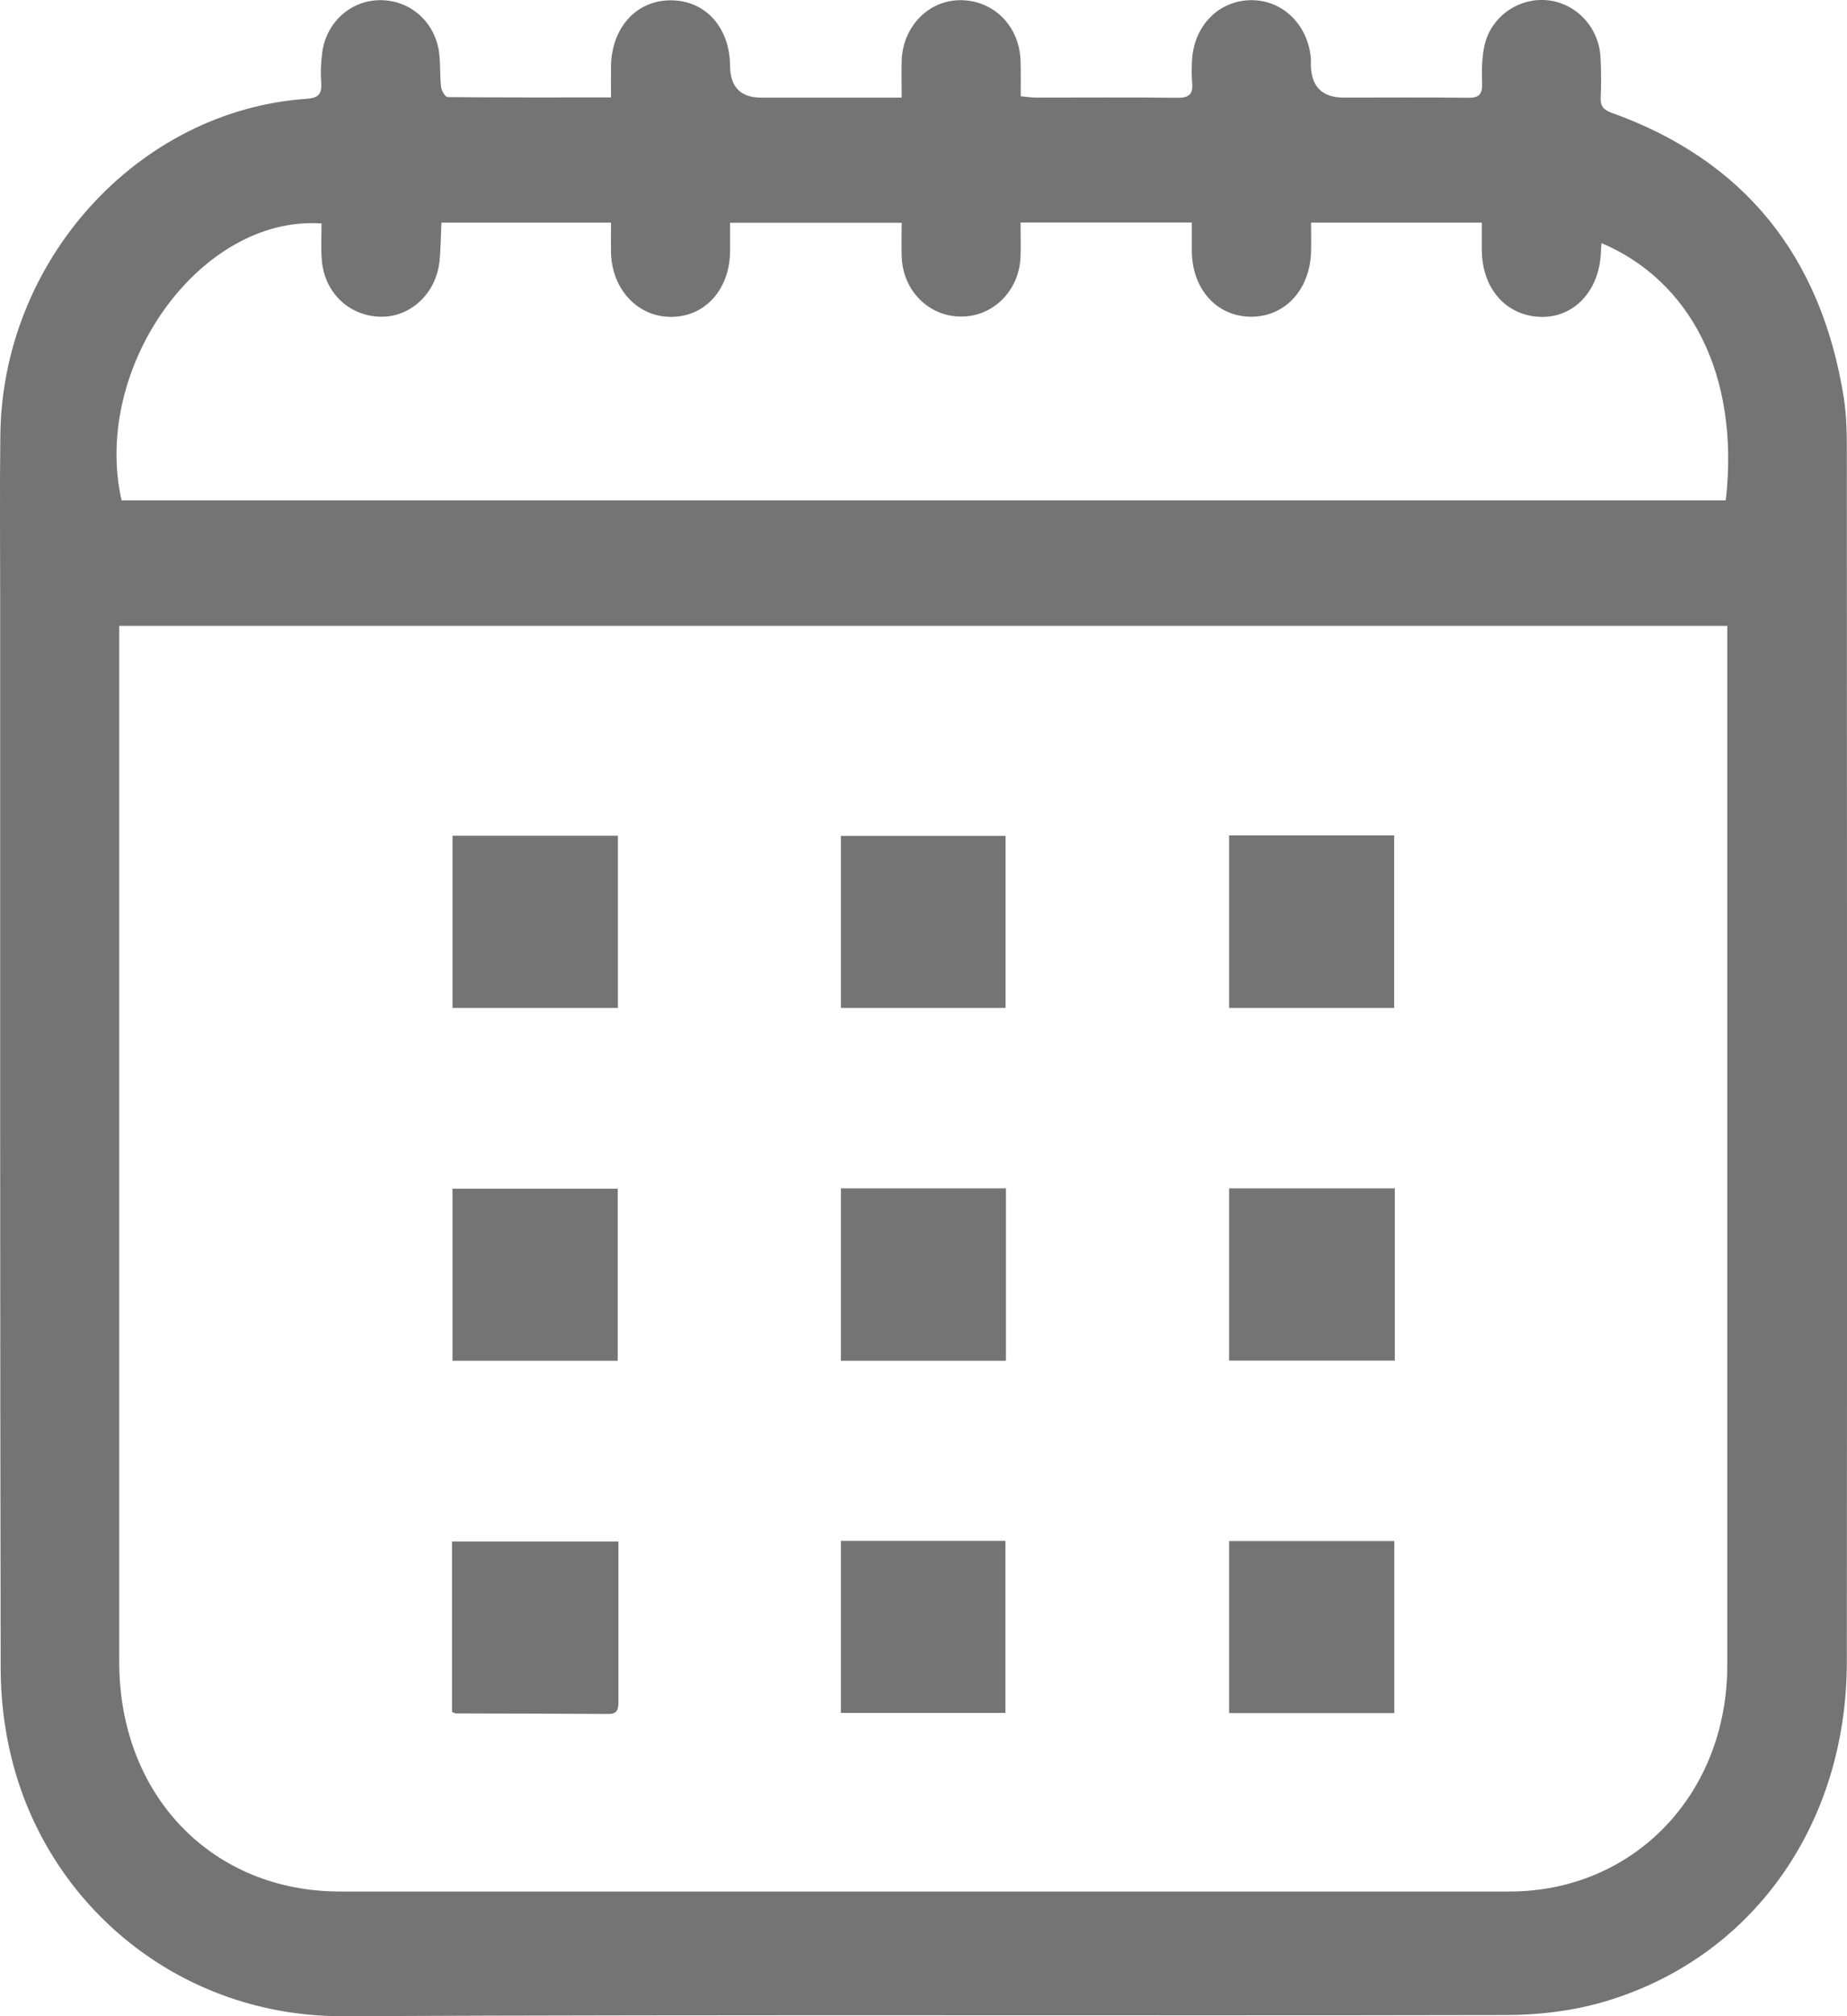 <svg xmlns="http://www.w3.org/2000/svg" width="11" height="12" viewBox="0 0 11 12" fill="none">
  <g clip-path="url(#clip0_631_573)">
    <path d="M3.639 0.58C3.639 0.509 3.638 0.45 3.639 0.39C3.644 0.16 3.795 -0.002 4.001 0.002C4.204 0.005 4.347 0.166 4.348 0.393C4.349 0.518 4.411 0.581 4.533 0.581C4.776 0.581 5.019 0.581 5.263 0.581C5.295 0.581 5.328 0.581 5.37 0.581C5.37 0.499 5.368 0.43 5.37 0.362C5.376 0.158 5.531 7.15689e-06 5.721 0.001C5.92 0.002 6.073 0.157 6.078 0.365C6.08 0.431 6.079 0.497 6.079 0.573C6.113 0.576 6.142 0.581 6.171 0.581C6.451 0.581 6.731 0.579 7.01 0.582C7.077 0.583 7.107 0.565 7.1 0.492C7.096 0.449 7.097 0.404 7.099 0.36C7.11 0.153 7.259 0.002 7.452 0.001C7.639 -0 7.79 0.147 7.807 0.348C7.808 0.36 7.807 0.373 7.807 0.386C7.809 0.516 7.875 0.581 8.003 0.581C8.25 0.581 8.496 0.579 8.742 0.582C8.806 0.583 8.829 0.564 8.827 0.497C8.824 0.422 8.825 0.344 8.841 0.271C8.88 0.097 9.048 -0.018 9.221 0.002C9.391 0.022 9.524 0.166 9.532 0.343C9.536 0.422 9.537 0.501 9.533 0.58C9.53 0.635 9.552 0.654 9.6 0.672C10.383 0.953 10.846 1.519 10.981 2.368C10.999 2.483 10.999 2.601 10.999 2.718C11 5.108 11.001 7.498 10.999 9.889C10.999 10.864 10.431 11.661 9.543 11.917C9.358 11.97 9.16 11.993 8.967 11.993C6.661 11.998 4.355 11.989 2.049 12C1.076 12.005 0.289 11.349 0.07 10.469C0.026 10.294 0.004 10.108 0.004 9.927C-0 7.802 0.001 5.677 0.001 3.552C0.001 3.233 -0.002 2.914 0.002 2.595C0.011 1.549 0.823 0.657 1.827 0.588C1.896 0.583 1.918 0.56 1.913 0.492C1.909 0.435 1.911 0.378 1.918 0.321C1.938 0.14 2.082 0.005 2.257 0.001C2.438 -0.003 2.589 0.126 2.615 0.311C2.624 0.38 2.619 0.45 2.627 0.519C2.629 0.54 2.652 0.577 2.665 0.578C2.987 0.581 3.308 0.58 3.639 0.58V0.58ZM0.71 3.725C0.71 3.772 0.71 3.81 0.71 3.847C0.71 5.862 0.71 7.876 0.71 9.891C0.71 10.685 1.262 11.258 2.026 11.258C4.347 11.258 6.668 11.258 8.989 11.258C9.729 11.258 10.287 10.68 10.287 9.911C10.287 7.884 10.287 5.857 10.287 3.83C10.287 3.796 10.287 3.763 10.287 3.725H0.71V3.725ZM1.915 1.33C1.192 1.28 0.545 2.187 0.724 2.978H10.278C10.364 2.221 10.058 1.667 9.538 1.447C9.536 1.467 9.535 1.485 9.534 1.504C9.525 1.731 9.374 1.892 9.175 1.886C8.967 1.879 8.825 1.715 8.825 1.484C8.825 1.431 8.825 1.379 8.825 1.325H7.808C7.808 1.389 7.81 1.446 7.808 1.502C7.8 1.728 7.65 1.887 7.448 1.885C7.246 1.883 7.1 1.721 7.098 1.495C7.098 1.439 7.098 1.383 7.098 1.324H6.078C6.078 1.396 6.08 1.461 6.078 1.527C6.071 1.729 5.916 1.885 5.724 1.884C5.531 1.884 5.377 1.73 5.37 1.527C5.368 1.461 5.37 1.396 5.37 1.326H4.348C4.348 1.388 4.348 1.441 4.348 1.494C4.347 1.72 4.202 1.884 4 1.886C3.799 1.888 3.644 1.723 3.639 1.503C3.638 1.444 3.639 1.385 3.639 1.325H2.629C2.625 1.409 2.625 1.485 2.617 1.56C2.594 1.752 2.44 1.891 2.262 1.885C2.074 1.879 1.928 1.736 1.916 1.54C1.911 1.472 1.915 1.403 1.915 1.329V1.33Z" fill="#747474"/>
    <path d="M3.68 5.999H2.695V4.974H3.68V5.999Z" fill="#747474"/>
    <path d="M3.679 8.099H2.695V7.075H3.679V8.099Z" fill="#747474"/>
    <path d="M8.307 7.073V8.098H7.32V7.073H8.307Z" fill="#747474"/>
    <path d="M7.32 4.972H8.303V5.999H7.32V4.972Z" fill="#747474"/>
    <path d="M5.989 4.975V5.999H5.008V4.975H5.989Z" fill="#747474"/>
    <path d="M5.991 7.073V8.099H5.008V7.073H5.991Z" fill="#747474"/>
    <path d="M2.692 10.187V9.175H3.683C3.683 9.261 3.683 9.345 3.683 9.43C3.683 9.66 3.683 9.89 3.683 10.12C3.683 10.164 3.684 10.202 3.624 10.201C3.321 10.199 3.017 10.199 2.713 10.198C2.708 10.198 2.702 10.193 2.691 10.188L2.692 10.187Z" fill="#747474"/>
    <path d="M7.32 9.172H8.304V10.196H7.32V9.172Z" fill="#747474"/>
    <path d="M5.008 9.171H5.988V10.195H5.008V9.171Z" fill="#747474"/>
  </g>
  <defs>
    <clipPath id="clip0_631_573">
      <rect width="11" height="12" fill="white"/>
    </clipPath>
  </defs>
</svg>
